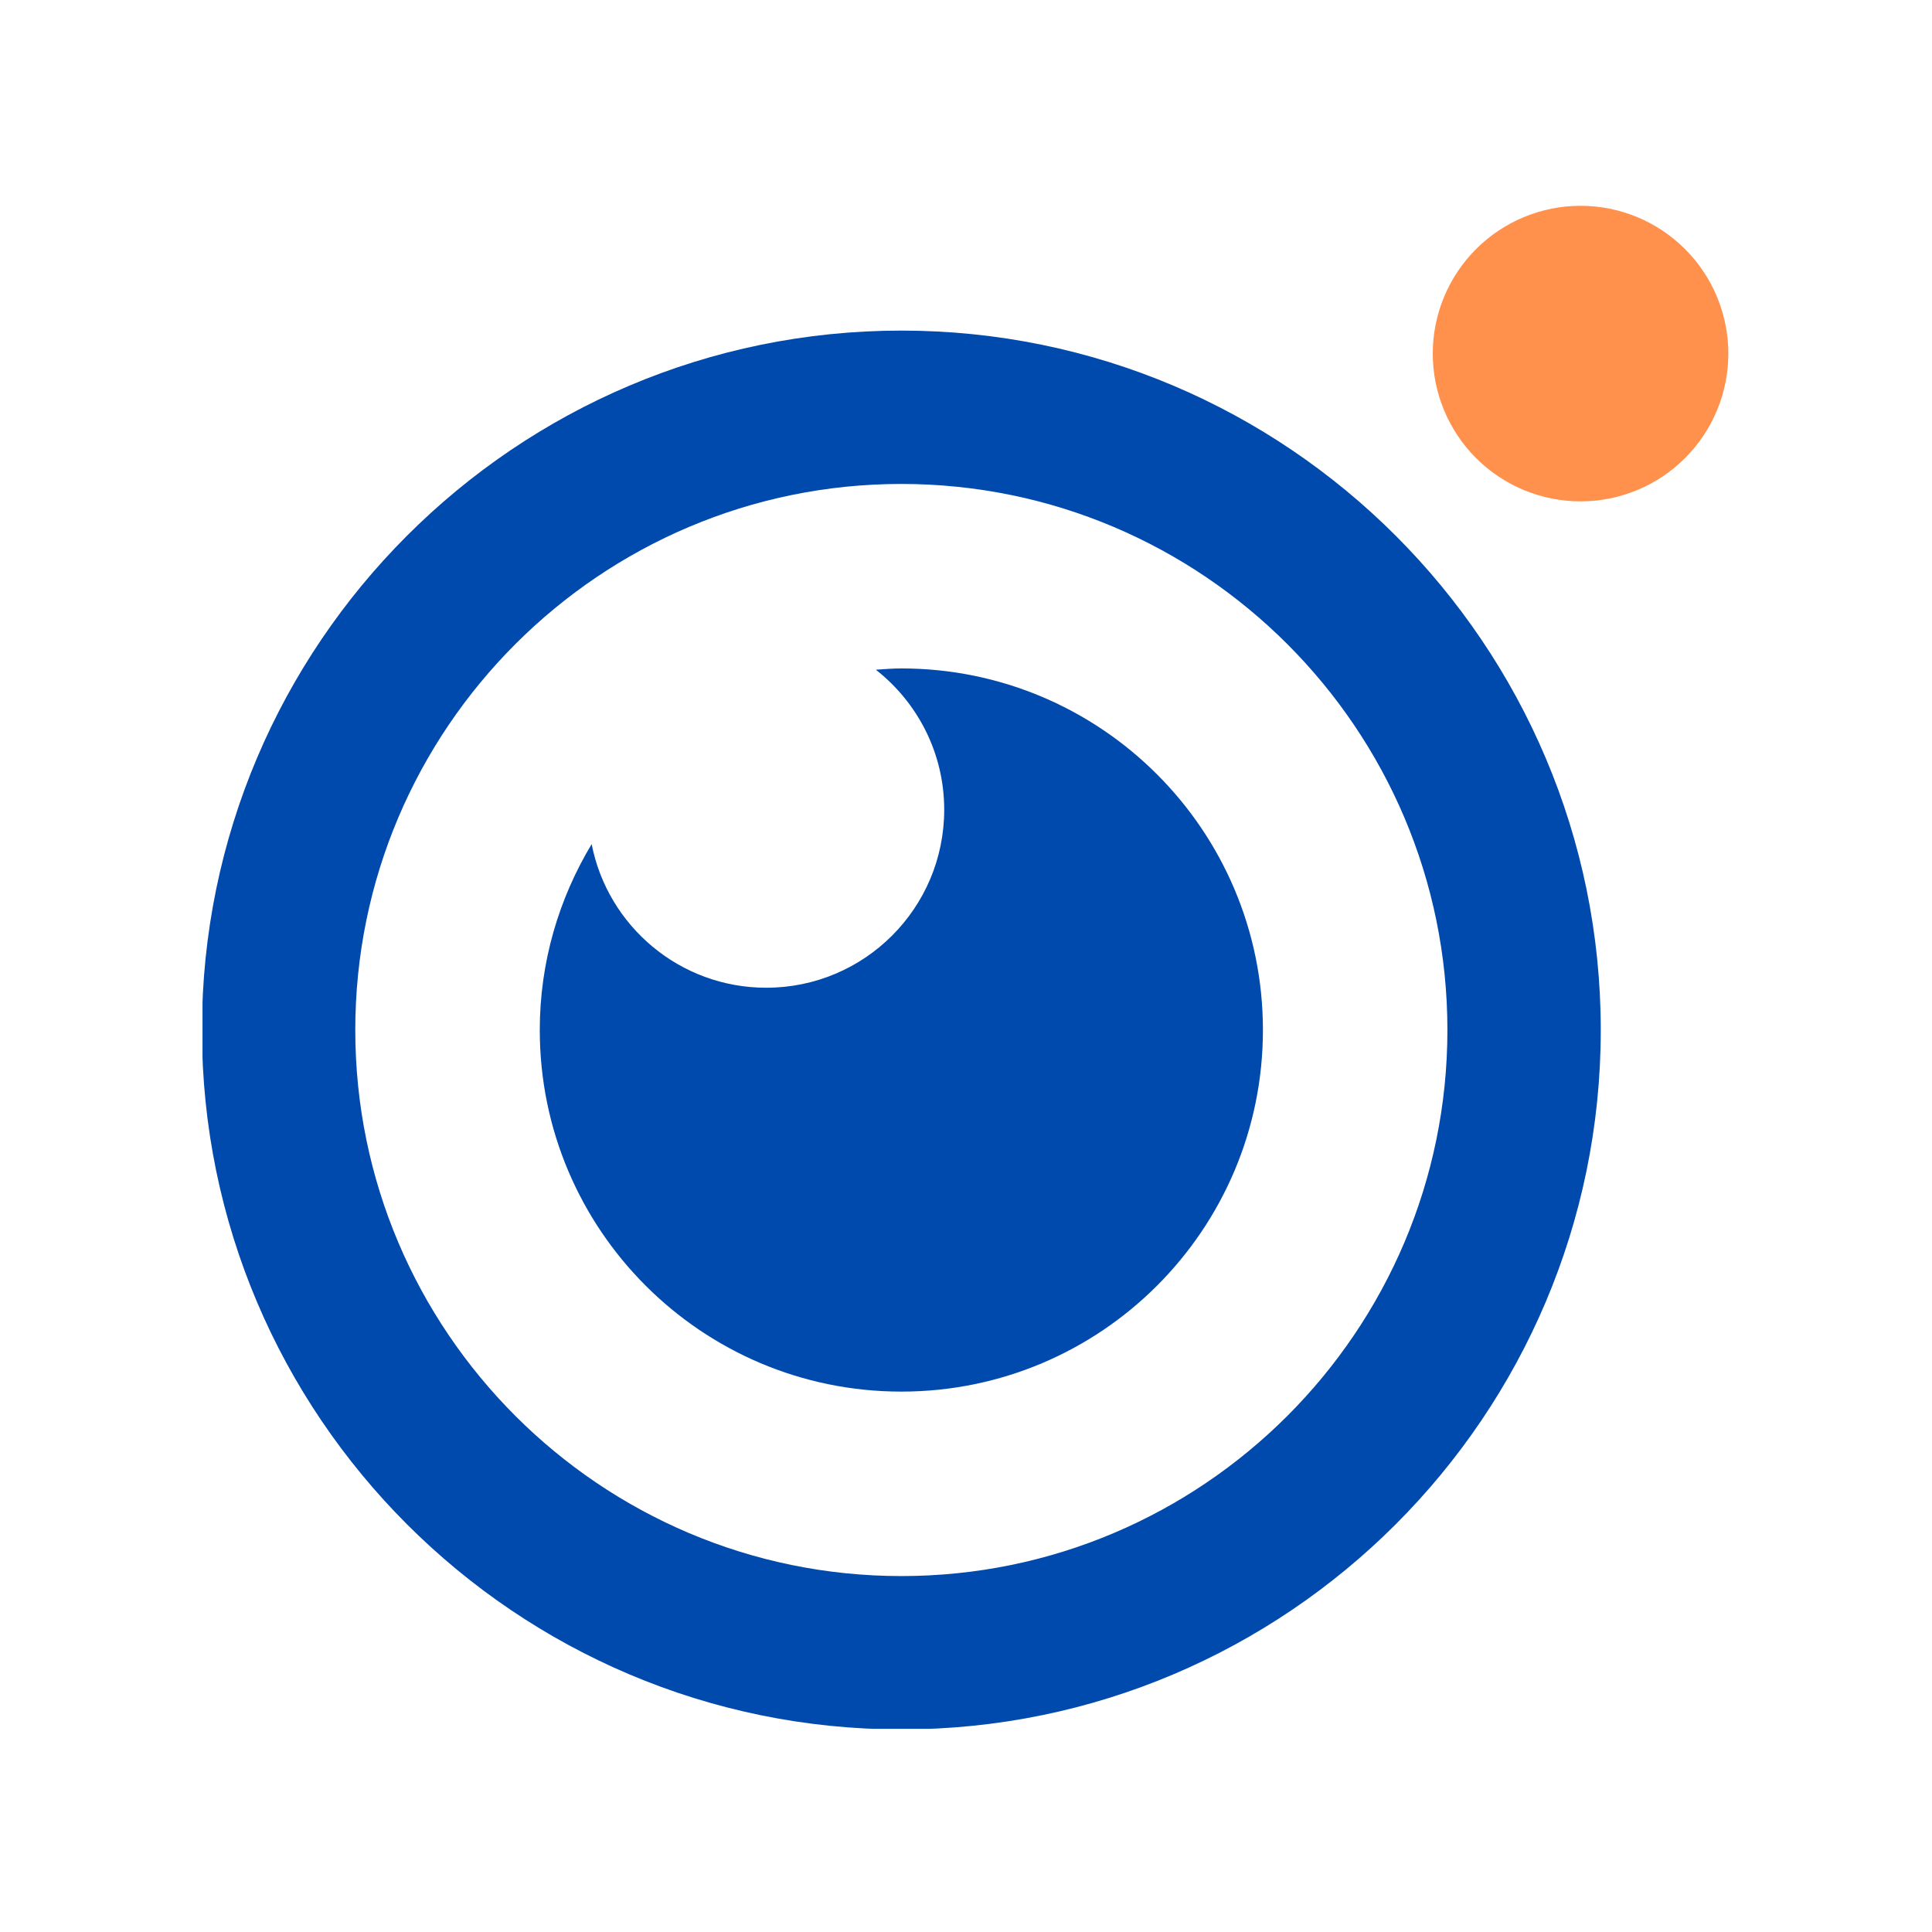 <svg xmlns="http://www.w3.org/2000/svg" xmlns:xlink="http://www.w3.org/1999/xlink" width="500" viewBox="0 0 375 375" height="500" preserveAspectRatio="xMidYMid meet"><defs><clipPath id="7307234ef3"><path d="M 39.305 64 L 311 64 L 311 335.555 L 39.305 335.555 Z M 39.305 64 " clip-rule="nonzero"></path></clipPath><clipPath id="461bb0d6a2"><path d="M 278 39.305 L 335.555 39.305 L 335.555 98 L 278 98 Z M 278 39.305 " clip-rule="nonzero"></path></clipPath></defs><g clip-path="url(#7307234ef3)"><path fill="#004aad" d="M 174.953 64.168 C 100.098 64.168 39.195 125.07 39.195 199.926 C 39.195 274.781 100.098 335.68 174.953 335.68 C 249.809 335.68 310.707 274.781 310.707 199.926 C 310.707 125.07 249.809 64.168 174.953 64.168 Z M 174.953 305.914 C 116.508 305.914 68.961 258.367 68.961 199.926 C 68.961 141.484 116.508 93.934 174.953 93.934 C 233.395 93.934 280.941 141.484 280.941 199.926 C 280.941 258.367 233.395 305.914 174.953 305.914 Z M 174.953 305.914 " fill-opacity="1" fill-rule="nonzero"></path></g><path fill="#004aad" d="M 174.953 129.742 C 173.281 129.742 171.641 129.879 170 129.992 C 178.066 136.316 183.27 146.125 183.27 157.172 C 183.27 176.254 167.805 191.719 148.723 191.719 C 131.934 191.719 117.945 179.73 114.84 163.844 C 108.488 174.398 104.77 186.715 104.77 199.926 C 104.77 238.684 136.191 270.109 174.953 270.109 C 213.711 270.109 245.133 238.684 245.133 199.926 C 245.133 161.168 213.711 129.742 174.953 129.742 Z M 174.953 129.742 " fill-opacity="1" fill-rule="nonzero"></path><g clip-path="url(#461bb0d6a2)"><path fill="#ff914d" d="M 335.469 68.629 C 335.469 69.57 335.422 70.508 335.332 71.441 C 335.238 72.375 335.102 73.305 334.918 74.227 C 334.734 75.148 334.508 76.059 334.234 76.957 C 333.961 77.855 333.645 78.738 333.285 79.605 C 332.926 80.477 332.523 81.324 332.082 82.152 C 331.637 82.98 331.156 83.785 330.633 84.566 C 330.113 85.348 329.555 86.102 328.957 86.828 C 328.359 87.555 327.73 88.25 327.066 88.914 C 326.402 89.578 325.707 90.207 324.98 90.805 C 324.254 91.398 323.5 91.957 322.719 92.48 C 321.938 93.004 321.133 93.484 320.305 93.93 C 319.477 94.371 318.629 94.773 317.762 95.133 C 316.891 95.492 316.008 95.809 315.109 96.078 C 314.211 96.352 313.301 96.582 312.379 96.766 C 311.457 96.945 310.531 97.086 309.594 97.176 C 308.66 97.27 307.723 97.316 306.781 97.316 C 305.844 97.316 304.906 97.27 303.973 97.176 C 303.035 97.086 302.109 96.945 301.188 96.766 C 300.266 96.582 299.355 96.352 298.457 96.078 C 297.559 95.809 296.672 95.492 295.805 95.133 C 294.938 94.773 294.09 94.371 293.262 93.93 C 292.434 93.484 291.629 93.004 290.848 92.48 C 290.066 91.957 289.312 91.398 288.586 90.805 C 287.859 90.207 287.164 89.578 286.5 88.914 C 285.836 88.25 285.203 87.555 284.609 86.828 C 284.012 86.102 283.453 85.348 282.934 84.566 C 282.41 83.785 281.926 82.98 281.484 82.152 C 281.043 81.324 280.641 80.477 280.281 79.605 C 279.922 78.738 279.605 77.855 279.332 76.957 C 279.059 76.059 278.832 75.148 278.648 74.227 C 278.465 73.305 278.328 72.375 278.234 71.441 C 278.145 70.508 278.098 69.57 278.098 68.629 C 278.098 67.691 278.145 66.754 278.234 65.816 C 278.328 64.883 278.465 63.953 278.648 63.035 C 278.832 62.113 279.059 61.203 279.332 60.305 C 279.605 59.402 279.922 58.52 280.281 57.652 C 280.641 56.785 281.043 55.938 281.484 55.109 C 281.926 54.277 282.41 53.473 282.934 52.691 C 283.453 51.91 284.012 51.156 284.609 50.434 C 285.203 49.707 285.836 49.012 286.5 48.348 C 287.164 47.684 287.859 47.051 288.586 46.457 C 289.312 45.859 290.066 45.301 290.848 44.777 C 291.629 44.258 292.434 43.773 293.262 43.332 C 294.09 42.887 294.938 42.488 295.805 42.129 C 296.672 41.77 297.559 41.453 298.457 41.18 C 299.355 40.906 300.266 40.68 301.188 40.496 C 302.109 40.312 303.035 40.176 303.973 40.082 C 304.906 39.992 305.844 39.945 306.781 39.945 C 307.723 39.945 308.66 39.992 309.594 40.082 C 310.531 40.176 311.457 40.312 312.379 40.496 C 313.301 40.68 314.211 40.906 315.109 41.18 C 316.008 41.453 316.891 41.77 317.762 42.129 C 318.629 42.488 319.477 42.887 320.305 43.332 C 321.133 43.773 321.938 44.258 322.719 44.777 C 323.5 45.301 324.254 45.859 324.98 46.457 C 325.707 47.051 326.402 47.684 327.066 48.348 C 327.73 49.012 328.359 49.707 328.957 50.434 C 329.555 51.156 330.113 51.91 330.633 52.691 C 331.156 53.473 331.637 54.277 332.082 55.109 C 332.523 55.938 332.926 56.785 333.285 57.652 C 333.645 58.52 333.961 59.402 334.234 60.305 C 334.508 61.203 334.734 62.113 334.918 63.035 C 335.102 63.953 335.238 64.883 335.332 65.816 C 335.422 66.754 335.469 67.691 335.469 68.629 Z M 335.469 68.629 " fill-opacity="1" fill-rule="nonzero"></path></g></svg>